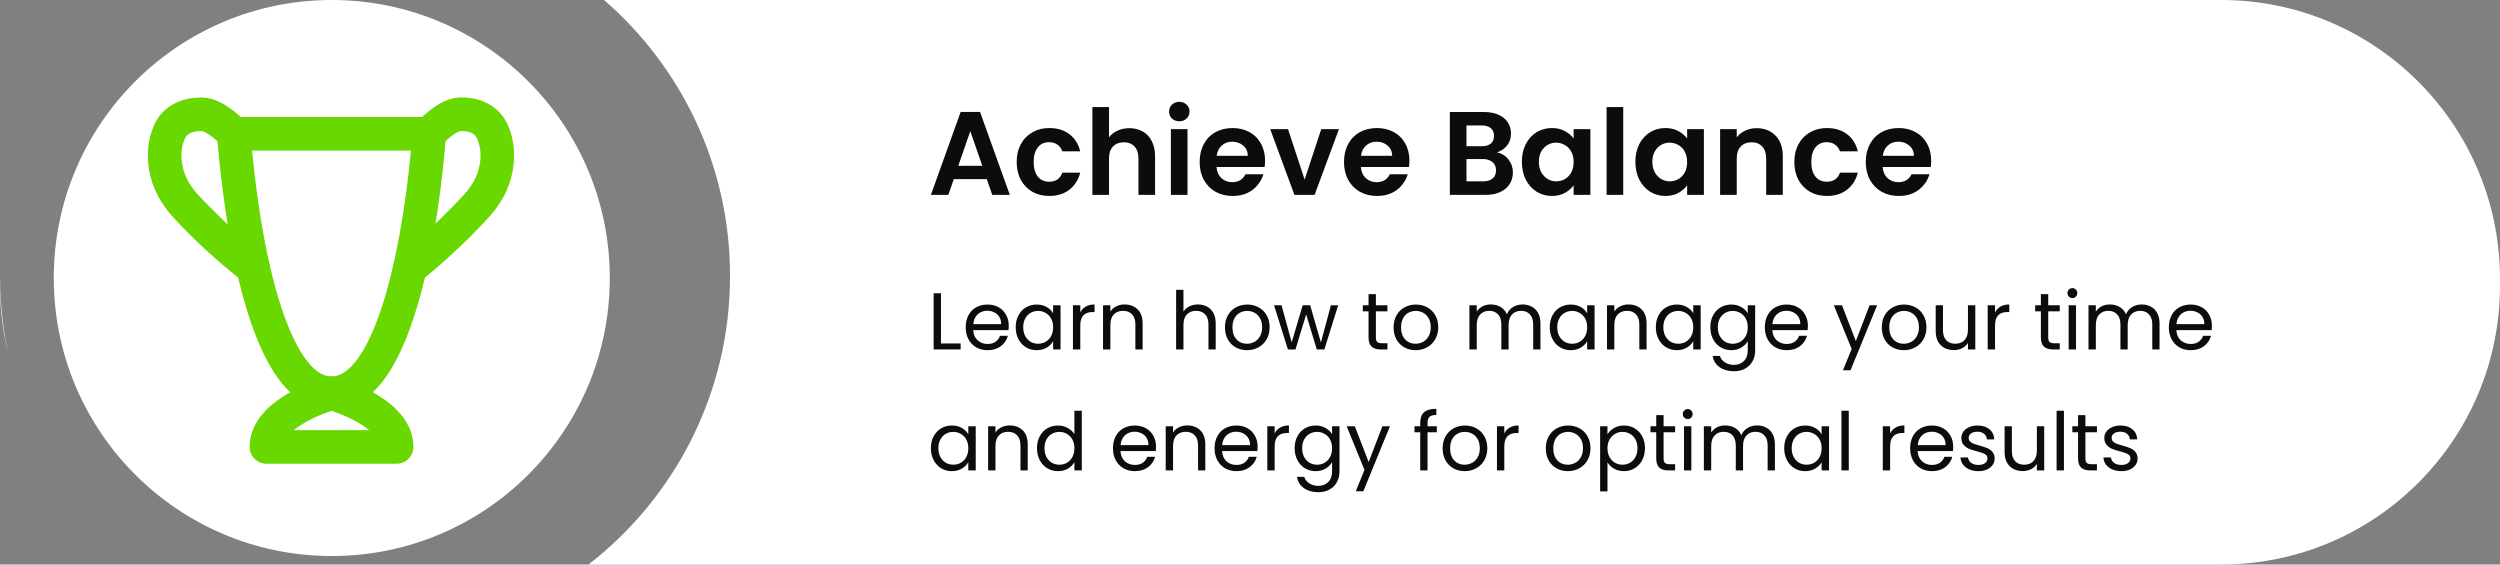 <svg width="744" height="168" viewBox="0 0 744 168" fill="none" xmlns="http://www.w3.org/2000/svg">
<rect x="0" y="0" width="744" height="168" fill="#808080" stroke="none"/>
<path fill-rule="evenodd" clip-rule="evenodd" d="M175.145 168C200.77 148.128 217.263 117.043 217.263 82.105C217.263 49.315 202.735 19.918 179.765 0H661C706.84 0 744 37.161 744 83V85C744 130.84 706.84 168 661 168H175.145ZM0.001 82.583C0 82.722 0 82.861 0 83V85C0 91.8 0.818 98.409 2.36 104.734C0.845 97.585 0.034 90.176 0.001 82.583Z" fill="white"/>
<circle cx="98.737" cy="82.737" r="82.737" fill="white"/>
<path d="M293.67 53.301H283.847L282.222 58H277.028L285.897 33.302H291.656L300.525 58H295.295L293.67 53.301ZM292.327 49.344L288.759 39.026L285.19 49.344H292.327ZM302.568 48.213C302.568 46.187 302.98 44.42 303.804 42.913C304.629 41.382 305.771 40.204 307.232 39.38C308.692 38.532 310.365 38.108 312.249 38.108C314.675 38.108 316.677 38.72 318.256 39.945C319.857 41.146 320.929 42.842 321.471 45.033H316.136C315.853 44.185 315.37 43.525 314.687 43.054C314.027 42.56 313.203 42.312 312.214 42.312C310.8 42.312 309.681 42.831 308.857 43.867C308.033 44.88 307.62 46.328 307.62 48.213C307.62 50.074 308.033 51.523 308.857 52.559C309.681 53.572 310.8 54.078 312.214 54.078C314.216 54.078 315.523 53.183 316.136 51.393H321.471C320.929 53.513 319.857 55.197 318.256 56.446C316.654 57.694 314.652 58.318 312.249 58.318C310.365 58.318 308.692 57.906 307.232 57.082C305.771 56.234 304.629 55.056 303.804 53.548C302.98 52.017 302.568 50.239 302.568 48.213ZM336.119 38.143C337.603 38.143 338.922 38.473 340.076 39.132C341.23 39.768 342.126 40.722 342.762 41.994C343.421 43.243 343.751 44.75 343.751 46.517V58H338.804V47.188C338.804 45.634 338.416 44.444 337.638 43.62C336.861 42.772 335.801 42.348 334.458 42.348C333.092 42.348 332.008 42.772 331.208 43.62C330.43 44.444 330.042 45.634 330.042 47.188V58H325.095V31.854H330.042V40.864C330.678 40.016 331.526 39.356 332.586 38.885C333.646 38.39 334.823 38.143 336.119 38.143ZM350.964 36.094C350.092 36.094 349.362 35.823 348.773 35.281C348.208 34.716 347.925 34.021 347.925 33.196C347.925 32.372 348.208 31.689 348.773 31.147C349.362 30.582 350.092 30.299 350.964 30.299C351.835 30.299 352.554 30.582 353.119 31.147C353.708 31.689 354.002 32.372 354.002 33.196C354.002 34.021 353.708 34.716 353.119 35.281C352.554 35.823 351.835 36.094 350.964 36.094ZM353.402 38.426V58H348.455V38.426H353.402ZM376.486 47.789C376.486 48.496 376.438 49.132 376.344 49.697H362.034C362.152 51.11 362.647 52.217 363.518 53.018C364.39 53.819 365.462 54.22 366.734 54.22C368.571 54.22 369.878 53.431 370.656 51.852H375.991C375.426 53.737 374.342 55.291 372.74 56.516C371.138 57.718 369.172 58.318 366.84 58.318C364.955 58.318 363.259 57.906 361.752 57.082C360.268 56.234 359.102 55.044 358.254 53.513C357.429 51.982 357.017 50.215 357.017 48.213C357.017 46.187 357.429 44.409 358.254 42.878C359.078 41.346 360.232 40.169 361.716 39.344C363.2 38.52 364.908 38.108 366.84 38.108C368.7 38.108 370.361 38.508 371.822 39.309C373.306 40.11 374.448 41.252 375.249 42.736C376.073 44.197 376.486 45.881 376.486 47.789ZM371.362 46.376C371.339 45.104 370.879 44.091 369.984 43.337C369.089 42.56 367.994 42.171 366.698 42.171C365.473 42.171 364.437 42.548 363.589 43.302C362.764 44.032 362.258 45.056 362.07 46.376H371.362ZM388.258 53.442L393.205 38.426H398.47L391.226 58H385.22L378.012 38.426H383.312L388.258 53.442ZM419.445 47.789C419.445 48.496 419.397 49.132 419.303 49.697H404.993C405.111 51.11 405.606 52.217 406.477 53.018C407.349 53.819 408.421 54.22 409.693 54.22C411.53 54.22 412.837 53.431 413.615 51.852H418.95C418.385 53.737 417.301 55.291 415.699 56.516C414.097 57.718 412.131 58.318 409.799 58.318C407.914 58.318 406.218 57.906 404.711 57.082C403.227 56.234 402.061 55.044 401.213 53.513C400.388 51.982 399.976 50.215 399.976 48.213C399.976 46.187 400.388 44.409 401.213 42.878C402.037 41.346 403.191 40.169 404.675 39.344C406.159 38.52 407.867 38.108 409.799 38.108C411.659 38.108 413.32 38.508 414.781 39.309C416.265 40.11 417.407 41.252 418.208 42.736C419.032 44.197 419.445 45.881 419.445 47.789ZM414.321 46.376C414.298 45.104 413.838 44.091 412.943 43.337C412.048 42.56 410.953 42.171 409.657 42.171C408.432 42.171 407.396 42.548 406.548 43.302C405.723 44.032 405.217 45.056 405.029 46.376H414.321ZM445.466 45.351C446.856 45.61 447.999 46.305 448.894 47.436C449.789 48.566 450.236 49.862 450.236 51.322C450.236 52.641 449.907 53.807 449.247 54.82C448.611 55.81 447.681 56.587 446.456 57.152C445.231 57.718 443.782 58 442.11 58H431.474V33.338H441.65C443.323 33.338 444.76 33.608 445.961 34.15C447.186 34.692 448.105 35.446 448.717 36.412C449.353 37.377 449.671 38.473 449.671 39.698C449.671 41.135 449.282 42.336 448.505 43.302C447.751 44.267 446.738 44.95 445.466 45.351ZM436.421 43.514H440.944C442.122 43.514 443.028 43.255 443.664 42.736C444.3 42.194 444.618 41.429 444.618 40.44C444.618 39.45 444.3 38.685 443.664 38.143C443.028 37.601 442.122 37.33 440.944 37.33H436.421V43.514ZM441.403 53.972C442.604 53.972 443.535 53.69 444.194 53.124C444.878 52.559 445.219 51.758 445.219 50.722C445.219 49.662 444.866 48.837 444.159 48.248C443.452 47.636 442.498 47.33 441.297 47.33H436.421V53.972H441.403ZM452.907 48.142C452.907 46.164 453.296 44.409 454.073 42.878C454.874 41.346 455.946 40.169 457.288 39.344C458.654 38.52 460.174 38.108 461.846 38.108C463.307 38.108 464.579 38.402 465.662 38.991C466.769 39.58 467.653 40.322 468.312 41.217V38.426H473.294V58H468.312V55.138C467.676 56.057 466.793 56.822 465.662 57.435C464.555 58.024 463.271 58.318 461.811 58.318C460.162 58.318 458.654 57.894 457.288 57.046C455.946 56.198 454.874 55.009 454.073 53.478C453.296 51.923 452.907 50.145 452.907 48.142ZM468.312 48.213C468.312 47.012 468.077 45.987 467.606 45.139C467.134 44.267 466.498 43.608 465.698 43.16C464.897 42.689 464.037 42.454 463.118 42.454C462.2 42.454 461.352 42.677 460.574 43.125C459.797 43.572 459.161 44.232 458.666 45.104C458.195 45.952 457.96 46.965 457.96 48.142C457.96 49.32 458.195 50.356 458.666 51.252C459.161 52.123 459.797 52.794 460.574 53.266C461.375 53.737 462.223 53.972 463.118 53.972C464.037 53.972 464.897 53.748 465.698 53.301C466.498 52.83 467.134 52.17 467.606 51.322C468.077 50.451 468.312 49.414 468.312 48.213ZM483.072 31.854V58H478.125V31.854H483.072ZM486.687 48.142C486.687 46.164 487.076 44.409 487.853 42.878C488.654 41.346 489.726 40.169 491.069 39.344C492.435 38.52 493.954 38.108 495.627 38.108C497.087 38.108 498.359 38.402 499.443 38.991C500.55 39.58 501.433 40.322 502.093 41.217V38.426H507.075V58H502.093V55.138C501.457 56.057 500.573 56.822 499.443 57.435C498.336 58.024 497.052 58.318 495.591 58.318C493.943 58.318 492.435 57.894 491.069 57.046C489.726 56.198 488.654 55.009 487.853 53.478C487.076 51.923 486.687 50.145 486.687 48.142ZM502.093 48.213C502.093 47.012 501.857 45.987 501.386 45.139C500.915 44.267 500.279 43.608 499.478 43.16C498.677 42.689 497.817 42.454 496.899 42.454C495.98 42.454 495.132 42.677 494.355 43.125C493.577 43.572 492.941 44.232 492.447 45.104C491.976 45.952 491.74 46.965 491.74 48.142C491.74 49.32 491.976 50.356 492.447 51.252C492.941 52.123 493.577 52.794 494.355 53.266C495.156 53.737 496.004 53.972 496.899 53.972C497.817 53.972 498.677 53.748 499.478 53.301C500.279 52.83 500.915 52.17 501.386 51.322C501.857 50.451 502.093 49.414 502.093 48.213ZM522.753 38.143C525.085 38.143 526.97 38.885 528.407 40.369C529.844 41.829 530.562 43.879 530.562 46.517V58H525.615V47.188C525.615 45.634 525.227 44.444 524.449 43.62C523.672 42.772 522.612 42.348 521.269 42.348C519.903 42.348 518.82 42.772 518.019 43.62C517.241 44.444 516.853 45.634 516.853 47.188V58H511.906V38.426H516.853V40.864C517.512 40.016 518.349 39.356 519.361 38.885C520.398 38.39 521.529 38.143 522.753 38.143ZM533.994 48.213C533.994 46.187 534.406 44.42 535.231 42.913C536.055 41.382 537.198 40.204 538.658 39.38C540.119 38.532 541.791 38.108 543.675 38.108C546.102 38.108 548.104 38.72 549.682 39.945C551.284 41.146 552.356 42.842 552.897 45.033H547.562C547.279 44.185 546.797 43.525 546.113 43.054C545.454 42.56 544.629 42.312 543.64 42.312C542.227 42.312 541.108 42.831 540.283 43.867C539.459 44.88 539.047 46.328 539.047 48.213C539.047 50.074 539.459 51.523 540.283 52.559C541.108 53.572 542.227 54.078 543.64 54.078C545.642 54.078 546.95 53.183 547.562 51.393H552.897C552.356 53.513 551.284 55.197 549.682 56.446C548.08 57.694 546.078 58.318 543.675 58.318C541.791 58.318 540.119 57.906 538.658 57.082C537.198 56.234 536.055 55.056 535.231 53.548C534.406 52.017 533.994 50.239 533.994 48.213ZM574.718 47.789C574.718 48.496 574.671 49.132 574.577 49.697H560.267C560.384 51.11 560.879 52.217 561.751 53.018C562.622 53.819 563.694 54.22 564.966 54.22C566.803 54.22 568.111 53.431 568.888 51.852H574.223C573.658 53.737 572.574 55.291 570.973 56.516C569.371 57.718 567.404 58.318 565.072 58.318C563.188 58.318 561.492 57.906 559.984 57.082C558.5 56.234 557.334 55.044 556.486 53.513C555.662 51.982 555.249 50.215 555.249 48.213C555.249 46.187 555.662 44.409 556.486 42.878C557.31 41.346 558.465 40.169 559.949 39.344C561.433 38.52 563.14 38.108 565.072 38.108C566.933 38.108 568.594 38.508 570.054 39.309C571.538 40.11 572.68 41.252 573.481 42.736C574.306 44.197 574.718 45.881 574.718 47.789ZM569.595 46.376C569.571 45.104 569.112 44.091 568.217 43.337C567.322 42.56 566.226 42.171 564.931 42.171C563.706 42.171 562.669 42.548 561.821 43.302C560.997 44.032 560.49 45.056 560.302 46.376H569.595Z" fill="#0C0C0C"/>
<path d="M280.032 102.224H285.888V104H277.848V87.272H280.032V102.224ZM300.207 96.92C300.207 97.336 300.183 97.776 300.135 98.24H289.623C289.703 99.536 290.143 100.552 290.943 101.288C291.759 102.008 292.743 102.368 293.895 102.368C294.839 102.368 295.623 102.152 296.247 101.72C296.887 101.272 297.335 100.68 297.591 99.944H299.943C299.591 101.208 298.887 102.24 297.831 103.04C296.775 103.824 295.463 104.216 293.895 104.216C292.647 104.216 291.527 103.936 290.535 103.376C289.559 102.816 288.791 102.024 288.231 101C287.671 99.96 287.391 98.76 287.391 97.4C287.391 96.04 287.663 94.848 288.207 93.824C288.751 92.8 289.511 92.016 290.487 91.472C291.479 90.912 292.615 90.632 293.895 90.632C295.143 90.632 296.247 90.904 297.207 91.448C298.167 91.992 298.903 92.744 299.415 93.704C299.943 94.648 300.207 95.72 300.207 96.92ZM297.951 96.464C297.951 95.632 297.767 94.92 297.399 94.328C297.031 93.72 296.527 93.264 295.887 92.96C295.263 92.64 294.567 92.48 293.799 92.48C292.695 92.48 291.751 92.832 290.967 93.536C290.199 94.24 289.759 95.216 289.647 96.464H297.951ZM302.274 97.376C302.274 96.032 302.546 94.856 303.09 93.848C303.634 92.824 304.378 92.032 305.322 91.472C306.282 90.912 307.346 90.632 308.514 90.632C309.666 90.632 310.666 90.88 311.514 91.376C312.362 91.872 312.994 92.496 313.41 93.248V90.848H315.618V104H313.41V101.552C312.978 102.32 312.33 102.96 311.466 103.472C310.618 103.968 309.626 104.216 308.49 104.216C307.322 104.216 306.266 103.928 305.322 103.352C304.378 102.776 303.634 101.968 303.09 100.928C302.546 99.888 302.274 98.704 302.274 97.376ZM313.41 97.4C313.41 96.408 313.21 95.544 312.81 94.808C312.41 94.072 311.866 93.512 311.178 93.128C310.506 92.728 309.762 92.528 308.946 92.528C308.13 92.528 307.386 92.72 306.714 93.104C306.042 93.488 305.506 94.048 305.106 94.784C304.706 95.52 304.506 96.384 304.506 97.376C304.506 98.384 304.706 99.264 305.106 100.016C305.506 100.752 306.042 101.32 306.714 101.72C307.386 102.104 308.13 102.296 308.946 102.296C309.762 102.296 310.506 102.104 311.178 101.72C311.866 101.32 312.41 100.752 312.81 100.016C313.21 99.264 313.41 98.392 313.41 97.4ZM321.493 92.984C321.877 92.232 322.421 91.648 323.125 91.232C323.845 90.816 324.717 90.608 325.741 90.608V92.864H325.165C322.717 92.864 321.493 94.192 321.493 96.848V104H319.309V90.848H321.493V92.984ZM334.67 90.608C336.27 90.608 337.566 91.096 338.558 92.072C339.55 93.032 340.046 94.424 340.046 96.248V104H337.886V96.56C337.886 95.248 337.558 94.248 336.902 93.56C336.246 92.856 335.35 92.504 334.214 92.504C333.062 92.504 332.142 92.864 331.454 93.584C330.782 94.304 330.446 95.352 330.446 96.728V104H328.262V90.848H330.446V92.72C330.878 92.048 331.462 91.528 332.198 91.16C332.95 90.792 333.774 90.608 334.67 90.608ZM356.54 90.608C357.532 90.608 358.428 90.824 359.228 91.256C360.028 91.672 360.652 92.304 361.1 93.152C361.564 94 361.796 95.032 361.796 96.248V104H359.636V96.56C359.636 95.248 359.308 94.248 358.652 93.56C357.996 92.856 357.1 92.504 355.964 92.504C354.812 92.504 353.892 92.864 353.204 93.584C352.532 94.304 352.196 95.352 352.196 96.728V104H350.012V86.24H352.196V92.72C352.628 92.048 353.22 91.528 353.972 91.16C354.74 90.792 355.596 90.608 356.54 90.608ZM371.1 104.216C369.868 104.216 368.748 103.936 367.74 103.376C366.748 102.816 365.964 102.024 365.388 101C364.828 99.96 364.548 98.76 364.548 97.4C364.548 96.056 364.836 94.872 365.412 93.848C366.004 92.808 366.804 92.016 367.812 91.472C368.82 90.912 369.948 90.632 371.196 90.632C372.444 90.632 373.572 90.912 374.58 91.472C375.588 92.016 376.38 92.8 376.956 93.824C377.548 94.848 377.844 96.04 377.844 97.4C377.844 98.76 377.54 99.96 376.932 101C376.34 102.024 375.532 102.816 374.508 103.376C373.484 103.936 372.348 104.216 371.1 104.216ZM371.1 102.296C371.884 102.296 372.62 102.112 373.308 101.744C373.996 101.376 374.548 100.824 374.964 100.088C375.396 99.352 375.612 98.456 375.612 97.4C375.612 96.344 375.404 95.448 374.988 94.712C374.572 93.976 374.028 93.432 373.356 93.08C372.684 92.712 371.956 92.528 371.172 92.528C370.372 92.528 369.636 92.712 368.964 93.08C368.308 93.432 367.78 93.976 367.38 94.712C366.98 95.448 366.78 96.344 366.78 97.4C366.78 98.472 366.972 99.376 367.356 100.112C367.756 100.848 368.284 101.4 368.94 101.768C369.596 102.12 370.316 102.296 371.1 102.296ZM398.235 90.848L394.131 104H391.875L388.707 93.56L385.539 104H383.283L379.155 90.848H381.387L384.411 101.888L387.675 90.848H389.907L393.099 101.912L396.075 90.848H398.235ZM409.465 92.648V100.4C409.465 101.04 409.601 101.496 409.873 101.768C410.145 102.024 410.617 102.152 411.289 102.152H412.897V104H410.929C409.713 104 408.801 103.72 408.193 103.16C407.585 102.6 407.281 101.68 407.281 100.4V92.648H405.577V90.848H407.281V87.536H409.465V90.848H412.897V92.648H409.465ZM421.279 104.216C420.047 104.216 418.927 103.936 417.919 103.376C416.927 102.816 416.143 102.024 415.567 101C415.007 99.96 414.727 98.76 414.727 97.4C414.727 96.056 415.015 94.872 415.591 93.848C416.183 92.808 416.983 92.016 417.991 91.472C418.999 90.912 420.127 90.632 421.375 90.632C422.623 90.632 423.751 90.912 424.759 91.472C425.767 92.016 426.559 92.8 427.135 93.824C427.727 94.848 428.023 96.04 428.023 97.4C428.023 98.76 427.719 99.96 427.111 101C426.519 102.024 425.711 102.816 424.687 103.376C423.663 103.936 422.527 104.216 421.279 104.216ZM421.279 102.296C422.063 102.296 422.799 102.112 423.487 101.744C424.175 101.376 424.727 100.824 425.143 100.088C425.575 99.352 425.791 98.456 425.791 97.4C425.791 96.344 425.583 95.448 425.167 94.712C424.751 93.976 424.207 93.432 423.535 93.08C422.863 92.712 422.135 92.528 421.351 92.528C420.551 92.528 419.815 92.712 419.143 93.08C418.487 93.432 417.959 93.976 417.559 94.712C417.159 95.448 416.959 96.344 416.959 97.4C416.959 98.472 417.151 99.376 417.535 100.112C417.935 100.848 418.463 101.4 419.119 101.768C419.775 102.12 420.495 102.296 421.279 102.296ZM453.109 90.608C454.133 90.608 455.045 90.824 455.845 91.256C456.645 91.672 457.277 92.304 457.741 93.152C458.205 94 458.437 95.032 458.437 96.248V104H456.277V96.56C456.277 95.248 455.949 94.248 455.293 93.56C454.653 92.856 453.781 92.504 452.677 92.504C451.541 92.504 450.637 92.872 449.965 93.608C449.293 94.328 448.957 95.376 448.957 96.752V104H446.797V96.56C446.797 95.248 446.469 94.248 445.813 93.56C445.173 92.856 444.301 92.504 443.197 92.504C442.061 92.504 441.157 92.872 440.485 93.608C439.813 94.328 439.477 95.376 439.477 96.752V104H437.293V90.848H439.477V92.744C439.909 92.056 440.485 91.528 441.205 91.16C441.941 90.792 442.749 90.608 443.629 90.608C444.733 90.608 445.709 90.856 446.557 91.352C447.405 91.848 448.037 92.576 448.453 93.536C448.821 92.608 449.429 91.888 450.277 91.376C451.125 90.864 452.069 90.608 453.109 90.608ZM461.204 97.376C461.204 96.032 461.476 94.856 462.02 93.848C462.564 92.824 463.308 92.032 464.252 91.472C465.212 90.912 466.276 90.632 467.444 90.632C468.596 90.632 469.596 90.88 470.444 91.376C471.292 91.872 471.924 92.496 472.34 93.248V90.848H474.548V104H472.34V101.552C471.908 102.32 471.26 102.96 470.396 103.472C469.548 103.968 468.556 104.216 467.42 104.216C466.252 104.216 465.196 103.928 464.252 103.352C463.308 102.776 462.564 101.968 462.02 100.928C461.476 99.888 461.204 98.704 461.204 97.376ZM472.34 97.4C472.34 96.408 472.14 95.544 471.74 94.808C471.34 94.072 470.796 93.512 470.108 93.128C469.436 92.728 468.692 92.528 467.876 92.528C467.06 92.528 466.316 92.72 465.644 93.104C464.972 93.488 464.436 94.048 464.036 94.784C463.636 95.52 463.436 96.384 463.436 97.376C463.436 98.384 463.636 99.264 464.036 100.016C464.436 100.752 464.972 101.32 465.644 101.72C466.316 102.104 467.06 102.296 467.876 102.296C468.692 102.296 469.436 102.104 470.108 101.72C470.796 101.32 471.34 100.752 471.74 100.016C472.14 99.264 472.34 98.392 472.34 97.4ZM484.647 90.608C486.247 90.608 487.543 91.096 488.535 92.072C489.527 93.032 490.023 94.424 490.023 96.248V104H487.863V96.56C487.863 95.248 487.535 94.248 486.879 93.56C486.223 92.856 485.327 92.504 484.191 92.504C483.039 92.504 482.119 92.864 481.431 93.584C480.759 94.304 480.423 95.352 480.423 96.728V104H478.239V90.848H480.423V92.72C480.855 92.048 481.439 91.528 482.175 91.16C482.927 90.792 483.751 90.608 484.647 90.608ZM492.774 97.376C492.774 96.032 493.046 94.856 493.59 93.848C494.134 92.824 494.878 92.032 495.822 91.472C496.782 90.912 497.846 90.632 499.014 90.632C500.166 90.632 501.166 90.88 502.014 91.376C502.862 91.872 503.494 92.496 503.91 93.248V90.848H506.118V104H503.91V101.552C503.478 102.32 502.83 102.96 501.966 103.472C501.118 103.968 500.126 104.216 498.99 104.216C497.822 104.216 496.766 103.928 495.822 103.352C494.878 102.776 494.134 101.968 493.59 100.928C493.046 99.888 492.774 98.704 492.774 97.376ZM503.91 97.4C503.91 96.408 503.71 95.544 503.31 94.808C502.91 94.072 502.366 93.512 501.678 93.128C501.006 92.728 500.262 92.528 499.446 92.528C498.63 92.528 497.886 92.72 497.214 93.104C496.542 93.488 496.006 94.048 495.606 94.784C495.206 95.52 495.006 96.384 495.006 97.376C495.006 98.384 495.206 99.264 495.606 100.016C496.006 100.752 496.542 101.32 497.214 101.72C497.886 102.104 498.63 102.296 499.446 102.296C500.262 102.296 501.006 102.104 501.678 101.72C502.366 101.32 502.91 100.752 503.31 100.016C503.71 99.264 503.91 98.392 503.91 97.4ZM515.233 90.632C516.369 90.632 517.361 90.88 518.209 91.376C519.073 91.872 519.713 92.496 520.129 93.248V90.848H522.337V104.288C522.337 105.488 522.081 106.552 521.569 107.48C521.057 108.424 520.321 109.16 519.361 109.688C518.417 110.216 517.313 110.48 516.049 110.48C514.321 110.48 512.881 110.072 511.729 109.256C510.577 108.44 509.897 107.328 509.689 105.92H511.849C512.089 106.72 512.585 107.36 513.337 107.84C514.089 108.336 514.993 108.584 516.049 108.584C517.249 108.584 518.225 108.208 518.977 107.456C519.745 106.704 520.129 105.648 520.129 104.288V101.528C519.697 102.296 519.057 102.936 518.209 103.448C517.361 103.96 516.369 104.216 515.233 104.216C514.065 104.216 513.001 103.928 512.041 103.352C511.097 102.776 510.353 101.968 509.809 100.928C509.265 99.888 508.993 98.704 508.993 97.376C508.993 96.032 509.265 94.856 509.809 93.848C510.353 92.824 511.097 92.032 512.041 91.472C513.001 90.912 514.065 90.632 515.233 90.632ZM520.129 97.4C520.129 96.408 519.929 95.544 519.529 94.808C519.129 94.072 518.585 93.512 517.897 93.128C517.225 92.728 516.481 92.528 515.665 92.528C514.849 92.528 514.105 92.72 513.433 93.104C512.761 93.488 512.225 94.048 511.825 94.784C511.425 95.52 511.225 96.384 511.225 97.376C511.225 98.384 511.425 99.264 511.825 100.016C512.225 100.752 512.761 101.32 513.433 101.72C514.105 102.104 514.849 102.296 515.665 102.296C516.481 102.296 517.225 102.104 517.897 101.72C518.585 101.32 519.129 100.752 519.529 100.016C519.929 99.264 520.129 98.392 520.129 97.4ZM538.028 96.92C538.028 97.336 538.004 97.776 537.956 98.24H527.444C527.524 99.536 527.964 100.552 528.764 101.288C529.58 102.008 530.564 102.368 531.716 102.368C532.66 102.368 533.444 102.152 534.068 101.72C534.708 101.272 535.156 100.68 535.412 99.944H537.764C537.412 101.208 536.708 102.24 535.652 103.04C534.596 103.824 533.284 104.216 531.716 104.216C530.468 104.216 529.348 103.936 528.356 103.376C527.38 102.816 526.612 102.024 526.052 101C525.492 99.96 525.212 98.76 525.212 97.4C525.212 96.04 525.484 94.848 526.028 93.824C526.572 92.8 527.332 92.016 528.308 91.472C529.3 90.912 530.436 90.632 531.716 90.632C532.964 90.632 534.068 90.904 535.028 91.448C535.988 91.992 536.724 92.744 537.236 93.704C537.764 94.648 538.028 95.72 538.028 96.92ZM535.772 96.464C535.772 95.632 535.588 94.92 535.22 94.328C534.852 93.72 534.348 93.264 533.708 92.96C533.084 92.64 532.388 92.48 531.62 92.48C530.516 92.48 529.572 92.832 528.788 93.536C528.02 94.24 527.58 95.216 527.468 96.464H535.772ZM558.637 90.848L550.717 110.192H548.461L551.053 103.856L545.749 90.848H548.173L552.301 101.504L556.381 90.848H558.637ZM566.568 104.216C565.336 104.216 564.216 103.936 563.208 103.376C562.216 102.816 561.432 102.024 560.856 101C560.296 99.96 560.016 98.76 560.016 97.4C560.016 96.056 560.304 94.872 560.88 93.848C561.472 92.808 562.272 92.016 563.28 91.472C564.288 90.912 565.416 90.632 566.664 90.632C567.912 90.632 569.04 90.912 570.048 91.472C571.056 92.016 571.848 92.8 572.424 93.824C573.016 94.848 573.312 96.04 573.312 97.4C573.312 98.76 573.008 99.96 572.4 101C571.808 102.024 571 102.816 569.976 103.376C568.952 103.936 567.816 104.216 566.568 104.216ZM566.568 102.296C567.352 102.296 568.088 102.112 568.776 101.744C569.464 101.376 570.016 100.824 570.432 100.088C570.864 99.352 571.08 98.456 571.08 97.4C571.08 96.344 570.872 95.448 570.456 94.712C570.04 93.976 569.496 93.432 568.824 93.08C568.152 92.712 567.424 92.528 566.64 92.528C565.84 92.528 565.104 92.712 564.432 93.08C563.776 93.432 563.248 93.976 562.848 94.712C562.448 95.448 562.248 96.344 562.248 97.4C562.248 98.472 562.44 99.376 562.824 100.112C563.224 100.848 563.752 101.4 564.408 101.768C565.064 102.12 565.784 102.296 566.568 102.296ZM587.848 90.848V104H585.664V102.056C585.248 102.728 584.664 103.256 583.912 103.64C583.176 104.008 582.36 104.192 581.464 104.192C580.44 104.192 579.52 103.984 578.704 103.568C577.888 103.136 577.24 102.496 576.76 101.648C576.296 100.8 576.064 99.768 576.064 98.552V90.848H578.224V98.264C578.224 99.56 578.552 100.56 579.208 101.264C579.864 101.952 580.76 102.296 581.896 102.296C583.064 102.296 583.984 101.936 584.656 101.216C585.328 100.496 585.664 99.448 585.664 98.072V90.848H587.848ZM593.72 92.984C594.104 92.232 594.648 91.648 595.352 91.232C596.072 90.816 596.944 90.608 597.968 90.608V92.864H597.392C594.944 92.864 593.72 94.192 593.72 96.848V104H591.536V90.848H593.72V92.984ZM609.551 92.648V100.4C609.551 101.04 609.687 101.496 609.959 101.768C610.231 102.024 610.703 102.152 611.375 102.152H612.983V104H611.015C609.799 104 608.887 103.72 608.279 103.16C607.671 102.6 607.367 101.68 607.367 100.4V92.648H605.663V90.848H607.367V87.536H609.551V90.848H612.983V92.648H609.551ZM616.757 88.712C616.341 88.712 615.989 88.568 615.701 88.28C615.413 87.992 615.269 87.64 615.269 87.224C615.269 86.808 615.413 86.456 615.701 86.168C615.989 85.88 616.341 85.736 616.757 85.736C617.157 85.736 617.493 85.88 617.765 86.168C618.053 86.456 618.197 86.808 618.197 87.224C618.197 87.64 618.053 87.992 617.765 88.28C617.493 88.568 617.157 88.712 616.757 88.712ZM617.813 90.848V104H615.629V90.848H617.813ZM637.352 90.608C638.376 90.608 639.288 90.824 640.088 91.256C640.888 91.672 641.52 92.304 641.984 93.152C642.448 94 642.68 95.032 642.68 96.248V104H640.52V96.56C640.52 95.248 640.192 94.248 639.536 93.56C638.896 92.856 638.024 92.504 636.92 92.504C635.784 92.504 634.88 92.872 634.208 93.608C633.536 94.328 633.2 95.376 633.2 96.752V104H631.04V96.56C631.04 95.248 630.712 94.248 630.056 93.56C629.416 92.856 628.544 92.504 627.44 92.504C626.304 92.504 625.4 92.872 624.728 93.608C624.056 94.328 623.72 95.376 623.72 96.752V104H621.536V90.848H623.72V92.744C624.152 92.056 624.728 91.528 625.448 91.16C626.184 90.792 626.992 90.608 627.872 90.608C628.976 90.608 629.952 90.856 630.8 91.352C631.648 91.848 632.28 92.576 632.696 93.536C633.064 92.608 633.672 91.888 634.52 91.376C635.368 90.864 636.312 90.608 637.352 90.608ZM658.262 96.92C658.262 97.336 658.238 97.776 658.19 98.24H647.678C647.758 99.536 648.198 100.552 648.998 101.288C649.814 102.008 650.798 102.368 651.95 102.368C652.894 102.368 653.678 102.152 654.302 101.72C654.942 101.272 655.39 100.68 655.646 99.944H657.998C657.646 101.208 656.942 102.24 655.886 103.04C654.83 103.824 653.518 104.216 651.95 104.216C650.702 104.216 649.582 103.936 648.59 103.376C647.614 102.816 646.846 102.024 646.286 101C645.726 99.96 645.446 98.76 645.446 97.4C645.446 96.04 645.718 94.848 646.262 93.824C646.806 92.8 647.566 92.016 648.542 91.472C649.534 90.912 650.67 90.632 651.95 90.632C653.198 90.632 654.302 90.904 655.262 91.448C656.222 91.992 656.958 92.744 657.47 93.704C657.998 94.648 658.262 95.72 658.262 96.92ZM656.006 96.464C656.006 95.632 655.822 94.92 655.454 94.328C655.086 93.72 654.582 93.264 653.942 92.96C653.318 92.64 652.622 92.48 651.854 92.48C650.75 92.48 649.806 92.832 649.022 93.536C648.254 94.24 647.814 95.216 647.702 96.464H656.006ZM277.032 133.376C277.032 132.032 277.304 130.856 277.848 129.848C278.392 128.824 279.136 128.032 280.08 127.472C281.04 126.912 282.104 126.632 283.272 126.632C284.424 126.632 285.424 126.88 286.272 127.376C287.12 127.872 287.752 128.496 288.168 129.248V126.848H290.376V140H288.168V137.552C287.736 138.32 287.088 138.96 286.224 139.472C285.376 139.968 284.384 140.216 283.248 140.216C282.08 140.216 281.024 139.928 280.08 139.352C279.136 138.776 278.392 137.968 277.848 136.928C277.304 135.888 277.032 134.704 277.032 133.376ZM288.168 133.4C288.168 132.408 287.968 131.544 287.568 130.808C287.168 130.072 286.624 129.512 285.936 129.128C285.264 128.728 284.52 128.528 283.704 128.528C282.888 128.528 282.144 128.72 281.472 129.104C280.8 129.488 280.264 130.048 279.864 130.784C279.464 131.52 279.264 132.384 279.264 133.376C279.264 134.384 279.464 135.264 279.864 136.016C280.264 136.752 280.8 137.32 281.472 137.72C282.144 138.104 282.888 138.296 283.704 138.296C284.52 138.296 285.264 138.104 285.936 137.72C286.624 137.32 287.168 136.752 287.568 136.016C287.968 135.264 288.168 134.392 288.168 133.4ZM300.475 126.608C302.075 126.608 303.371 127.096 304.363 128.072C305.355 129.032 305.851 130.424 305.851 132.248V140H303.691V132.56C303.691 131.248 303.363 130.248 302.707 129.56C302.051 128.856 301.155 128.504 300.019 128.504C298.867 128.504 297.947 128.864 297.259 129.584C296.587 130.304 296.251 131.352 296.251 132.728V140H294.067V126.848H296.251V128.72C296.683 128.048 297.267 127.528 298.003 127.16C298.755 126.792 299.579 126.608 300.475 126.608ZM308.602 133.376C308.602 132.032 308.874 130.856 309.418 129.848C309.962 128.824 310.706 128.032 311.65 127.472C312.61 126.912 313.682 126.632 314.866 126.632C315.89 126.632 316.842 126.872 317.722 127.352C318.602 127.816 319.274 128.432 319.738 129.2V122.24H321.946V140H319.738V137.528C319.306 138.312 318.666 138.96 317.818 139.472C316.97 139.968 315.978 140.216 314.842 140.216C313.674 140.216 312.61 139.928 311.65 139.352C310.706 138.776 309.962 137.968 309.418 136.928C308.874 135.888 308.602 134.704 308.602 133.376ZM319.738 133.4C319.738 132.408 319.538 131.544 319.138 130.808C318.738 130.072 318.194 129.512 317.506 129.128C316.834 128.728 316.09 128.528 315.274 128.528C314.458 128.528 313.714 128.72 313.042 129.104C312.37 129.488 311.834 130.048 311.434 130.784C311.034 131.52 310.834 132.384 310.834 133.376C310.834 134.384 311.034 135.264 311.434 136.016C311.834 136.752 312.37 137.32 313.042 137.72C313.714 138.104 314.458 138.296 315.274 138.296C316.09 138.296 316.834 138.104 317.506 137.72C318.194 137.32 318.738 136.752 319.138 136.016C319.538 135.264 319.738 134.392 319.738 133.4ZM344.036 132.92C344.036 133.336 344.012 133.776 343.964 134.24H333.452C333.532 135.536 333.972 136.552 334.772 137.288C335.588 138.008 336.572 138.368 337.724 138.368C338.668 138.368 339.452 138.152 340.076 137.72C340.716 137.272 341.164 136.68 341.42 135.944H343.772C343.42 137.208 342.716 138.24 341.66 139.04C340.604 139.824 339.292 140.216 337.724 140.216C336.476 140.216 335.356 139.936 334.364 139.376C333.388 138.816 332.62 138.024 332.06 137C331.5 135.96 331.22 134.76 331.22 133.4C331.22 132.04 331.492 130.848 332.036 129.824C332.58 128.8 333.34 128.016 334.316 127.472C335.308 126.912 336.444 126.632 337.724 126.632C338.972 126.632 340.076 126.904 341.036 127.448C341.996 127.992 342.732 128.744 343.244 129.704C343.772 130.648 344.036 131.72 344.036 132.92ZM341.78 132.464C341.78 131.632 341.596 130.92 341.228 130.328C340.86 129.72 340.356 129.264 339.716 128.96C339.092 128.64 338.396 128.48 337.628 128.48C336.524 128.48 335.58 128.832 334.796 129.536C334.028 130.24 333.588 131.216 333.476 132.464H341.78ZM353.326 126.608C354.926 126.608 356.222 127.096 357.214 128.072C358.206 129.032 358.702 130.424 358.702 132.248V140H356.542V132.56C356.542 131.248 356.214 130.248 355.558 129.56C354.902 128.856 354.006 128.504 352.87 128.504C351.718 128.504 350.798 128.864 350.11 129.584C349.438 130.304 349.102 131.352 349.102 132.728V140H346.918V126.848H349.102V128.72C349.534 128.048 350.118 127.528 350.854 127.16C351.606 126.792 352.43 126.608 353.326 126.608ZM374.27 132.92C374.27 133.336 374.246 133.776 374.198 134.24H363.686C363.766 135.536 364.206 136.552 365.006 137.288C365.822 138.008 366.806 138.368 367.958 138.368C368.902 138.368 369.686 138.152 370.31 137.72C370.95 137.272 371.398 136.68 371.654 135.944H374.006C373.654 137.208 372.95 138.24 371.894 139.04C370.838 139.824 369.526 140.216 367.958 140.216C366.71 140.216 365.59 139.936 364.598 139.376C363.622 138.816 362.854 138.024 362.294 137C361.734 135.96 361.454 134.76 361.454 133.4C361.454 132.04 361.726 130.848 362.27 129.824C362.814 128.8 363.574 128.016 364.55 127.472C365.542 126.912 366.678 126.632 367.958 126.632C369.206 126.632 370.31 126.904 371.27 127.448C372.23 127.992 372.966 128.744 373.478 129.704C374.006 130.648 374.27 131.72 374.27 132.92ZM372.014 132.464C372.014 131.632 371.83 130.92 371.462 130.328C371.094 129.72 370.59 129.264 369.95 128.96C369.326 128.64 368.63 128.48 367.862 128.48C366.758 128.48 365.814 128.832 365.03 129.536C364.262 130.24 363.822 131.216 363.71 132.464H372.014ZM379.337 128.984C379.721 128.232 380.265 127.648 380.969 127.232C381.689 126.816 382.561 126.608 383.585 126.608V128.864H383.009C380.561 128.864 379.337 130.192 379.337 132.848V140H377.153V126.848H379.337V128.984ZM391.53 126.632C392.666 126.632 393.658 126.88 394.506 127.376C395.37 127.872 396.01 128.496 396.426 129.248V126.848H398.634V140.288C398.634 141.488 398.378 142.552 397.866 143.48C397.354 144.424 396.618 145.16 395.658 145.688C394.714 146.216 393.61 146.48 392.346 146.48C390.618 146.48 389.178 146.072 388.026 145.256C386.874 144.44 386.194 143.328 385.986 141.92H388.146C388.386 142.72 388.882 143.36 389.634 143.84C390.386 144.336 391.29 144.584 392.346 144.584C393.546 144.584 394.522 144.208 395.274 143.456C396.042 142.704 396.426 141.648 396.426 140.288V137.528C395.994 138.296 395.354 138.936 394.506 139.448C393.658 139.96 392.666 140.216 391.53 140.216C390.362 140.216 389.298 139.928 388.338 139.352C387.394 138.776 386.65 137.968 386.106 136.928C385.562 135.888 385.29 134.704 385.29 133.376C385.29 132.032 385.562 130.856 386.106 129.848C386.65 128.824 387.394 128.032 388.338 127.472C389.298 126.912 390.362 126.632 391.53 126.632ZM396.426 133.4C396.426 132.408 396.226 131.544 395.826 130.808C395.426 130.072 394.882 129.512 394.194 129.128C393.522 128.728 392.778 128.528 391.962 128.528C391.146 128.528 390.402 128.72 389.73 129.104C389.058 129.488 388.522 130.048 388.122 130.784C387.722 131.52 387.522 132.384 387.522 133.376C387.522 134.384 387.722 135.264 388.122 136.016C388.522 136.752 389.058 137.32 389.73 137.72C390.402 138.104 391.146 138.296 391.962 138.296C392.778 138.296 393.522 138.104 394.194 137.72C394.882 137.32 395.426 136.752 395.826 136.016C396.226 135.264 396.426 134.392 396.426 133.4ZM413.653 126.848L405.733 146.192H403.477L406.069 139.856L400.765 126.848H403.189L407.317 137.504L411.397 126.848H413.653ZM427.598 128.648H424.838V140H422.654V128.648H420.95V126.848H422.654V125.912C422.654 124.44 423.03 123.368 423.782 122.696C424.55 122.008 425.774 121.664 427.454 121.664V123.488C426.494 123.488 425.814 123.68 425.414 124.064C425.03 124.432 424.838 125.048 424.838 125.912V126.848H427.598V128.648ZM435.881 140.216C434.649 140.216 433.529 139.936 432.521 139.376C431.529 138.816 430.745 138.024 430.169 137C429.609 135.96 429.329 134.76 429.329 133.4C429.329 132.056 429.617 130.872 430.193 129.848C430.785 128.808 431.585 128.016 432.593 127.472C433.601 126.912 434.729 126.632 435.977 126.632C437.225 126.632 438.353 126.912 439.361 127.472C440.369 128.016 441.161 128.8 441.737 129.824C442.329 130.848 442.625 132.04 442.625 133.4C442.625 134.76 442.321 135.96 441.713 137C441.121 138.024 440.313 138.816 439.289 139.376C438.265 139.936 437.129 140.216 435.881 140.216ZM435.881 138.296C436.665 138.296 437.401 138.112 438.089 137.744C438.777 137.376 439.329 136.824 439.745 136.088C440.177 135.352 440.393 134.456 440.393 133.4C440.393 132.344 440.185 131.448 439.769 130.712C439.353 129.976 438.809 129.432 438.137 129.08C437.465 128.712 436.737 128.528 435.953 128.528C435.153 128.528 434.417 128.712 433.745 129.08C433.089 129.432 432.561 129.976 432.161 130.712C431.761 131.448 431.561 132.344 431.561 133.4C431.561 134.472 431.753 135.376 432.137 136.112C432.537 136.848 433.065 137.4 433.721 137.768C434.377 138.12 435.097 138.296 435.881 138.296ZM447.68 128.984C448.064 128.232 448.608 127.648 449.312 127.232C450.032 126.816 450.904 126.608 451.928 126.608V128.864H451.352C448.904 128.864 447.68 130.192 447.68 132.848V140H445.496V126.848H447.68V128.984ZM466.584 140.216C465.352 140.216 464.232 139.936 463.224 139.376C462.232 138.816 461.448 138.024 460.872 137C460.312 135.96 460.032 134.76 460.032 133.4C460.032 132.056 460.32 130.872 460.896 129.848C461.488 128.808 462.288 128.016 463.296 127.472C464.304 126.912 465.432 126.632 466.68 126.632C467.928 126.632 469.056 126.912 470.064 127.472C471.072 128.016 471.864 128.8 472.44 129.824C473.032 130.848 473.328 132.04 473.328 133.4C473.328 134.76 473.024 135.96 472.416 137C471.824 138.024 471.016 138.816 469.992 139.376C468.968 139.936 467.832 140.216 466.584 140.216ZM466.584 138.296C467.368 138.296 468.104 138.112 468.792 137.744C469.48 137.376 470.032 136.824 470.448 136.088C470.88 135.352 471.096 134.456 471.096 133.4C471.096 132.344 470.888 131.448 470.472 130.712C470.056 129.976 469.512 129.432 468.84 129.08C468.168 128.712 467.44 128.528 466.656 128.528C465.856 128.528 465.12 128.712 464.448 129.08C463.792 129.432 463.264 129.976 462.864 130.712C462.464 131.448 462.264 132.344 462.264 133.4C462.264 134.472 462.456 135.376 462.84 136.112C463.24 136.848 463.768 137.4 464.424 137.768C465.08 138.12 465.8 138.296 466.584 138.296ZM478.384 129.272C478.816 128.52 479.456 127.896 480.304 127.4C481.168 126.888 482.168 126.632 483.304 126.632C484.472 126.632 485.528 126.912 486.472 127.472C487.432 128.032 488.184 128.824 488.728 129.848C489.272 130.856 489.544 132.032 489.544 133.376C489.544 134.704 489.272 135.888 488.728 136.928C488.184 137.968 487.432 138.776 486.472 139.352C485.528 139.928 484.472 140.216 483.304 140.216C482.184 140.216 481.192 139.968 480.328 139.472C479.48 138.96 478.832 138.328 478.384 137.576V146.24H476.2V126.848H478.384V129.272ZM487.312 133.376C487.312 132.384 487.112 131.52 486.712 130.784C486.312 130.048 485.768 129.488 485.08 129.104C484.408 128.72 483.664 128.528 482.848 128.528C482.048 128.528 481.304 128.728 480.616 129.128C479.944 129.512 479.4 130.08 478.984 130.832C478.584 131.568 478.384 132.424 478.384 133.4C478.384 134.392 478.584 135.264 478.984 136.016C479.4 136.752 479.944 137.32 480.616 137.72C481.304 138.104 482.048 138.296 482.848 138.296C483.664 138.296 484.408 138.104 485.08 137.72C485.768 137.32 486.312 136.752 486.712 136.016C487.112 135.264 487.312 134.384 487.312 133.376ZM495.082 128.648V136.4C495.082 137.04 495.218 137.496 495.49 137.768C495.762 138.024 496.234 138.152 496.906 138.152H498.514V140H496.546C495.33 140 494.418 139.72 493.81 139.16C493.202 138.6 492.898 137.68 492.898 136.4V128.648H491.194V126.848H492.898V123.536H495.082V126.848H498.514V128.648H495.082ZM502.289 124.712C501.873 124.712 501.521 124.568 501.233 124.28C500.945 123.992 500.801 123.64 500.801 123.224C500.801 122.808 500.945 122.456 501.233 122.168C501.521 121.88 501.873 121.736 502.289 121.736C502.689 121.736 503.025 121.88 503.297 122.168C503.585 122.456 503.729 122.808 503.729 123.224C503.729 123.64 503.585 123.992 503.297 124.28C503.025 124.568 502.689 124.712 502.289 124.712ZM503.345 126.848V140H501.161V126.848H503.345ZM522.883 126.608C523.907 126.608 524.819 126.824 525.619 127.256C526.419 127.672 527.051 128.304 527.515 129.152C527.979 130 528.211 131.032 528.211 132.248V140H526.051V132.56C526.051 131.248 525.723 130.248 525.067 129.56C524.427 128.856 523.555 128.504 522.451 128.504C521.315 128.504 520.411 128.872 519.739 129.608C519.067 130.328 518.731 131.376 518.731 132.752V140H516.571V132.56C516.571 131.248 516.243 130.248 515.587 129.56C514.947 128.856 514.075 128.504 512.971 128.504C511.835 128.504 510.931 128.872 510.259 129.608C509.587 130.328 509.251 131.376 509.251 132.752V140H507.067V126.848H509.251V128.744C509.683 128.056 510.259 127.528 510.979 127.16C511.715 126.792 512.523 126.608 513.403 126.608C514.507 126.608 515.483 126.856 516.331 127.352C517.179 127.848 517.811 128.576 518.227 129.536C518.595 128.608 519.203 127.888 520.051 127.376C520.899 126.864 521.843 126.608 522.883 126.608ZM530.977 133.376C530.977 132.032 531.249 130.856 531.793 129.848C532.337 128.824 533.081 128.032 534.025 127.472C534.985 126.912 536.049 126.632 537.217 126.632C538.369 126.632 539.369 126.88 540.217 127.376C541.065 127.872 541.697 128.496 542.113 129.248V126.848H544.321V140H542.113V137.552C541.681 138.32 541.033 138.96 540.169 139.472C539.321 139.968 538.329 140.216 537.193 140.216C536.025 140.216 534.969 139.928 534.025 139.352C533.081 138.776 532.337 137.968 531.793 136.928C531.249 135.888 530.977 134.704 530.977 133.376ZM542.113 133.4C542.113 132.408 541.913 131.544 541.513 130.808C541.113 130.072 540.569 129.512 539.881 129.128C539.209 128.728 538.465 128.528 537.649 128.528C536.833 128.528 536.089 128.72 535.417 129.104C534.745 129.488 534.209 130.048 533.809 130.784C533.409 131.52 533.209 132.384 533.209 133.376C533.209 134.384 533.409 135.264 533.809 136.016C534.209 136.752 534.745 137.32 535.417 137.72C536.089 138.104 536.833 138.296 537.649 138.296C538.465 138.296 539.209 138.104 539.881 137.72C540.569 137.32 541.113 136.752 541.513 136.016C541.913 135.264 542.113 134.392 542.113 133.4ZM550.196 122.24V140H548.012V122.24H550.196ZM562.501 128.984C562.885 128.232 563.429 127.648 564.133 127.232C564.853 126.816 565.725 126.608 566.749 126.608V128.864H566.173C563.725 128.864 562.501 130.192 562.501 132.848V140H560.317V126.848H562.501V128.984ZM581.27 132.92C581.27 133.336 581.246 133.776 581.198 134.24H570.686C570.766 135.536 571.206 136.552 572.006 137.288C572.822 138.008 573.806 138.368 574.958 138.368C575.902 138.368 576.686 138.152 577.31 137.72C577.95 137.272 578.398 136.68 578.654 135.944H581.006C580.654 137.208 579.95 138.24 578.894 139.04C577.838 139.824 576.526 140.216 574.958 140.216C573.71 140.216 572.59 139.936 571.598 139.376C570.622 138.816 569.854 138.024 569.294 137C568.734 135.96 568.454 134.76 568.454 133.4C568.454 132.04 568.726 130.848 569.27 129.824C569.814 128.8 570.574 128.016 571.55 127.472C572.542 126.912 573.678 126.632 574.958 126.632C576.206 126.632 577.31 126.904 578.27 127.448C579.23 127.992 579.966 128.744 580.478 129.704C581.006 130.648 581.27 131.72 581.27 132.92ZM579.014 132.464C579.014 131.632 578.83 130.92 578.462 130.328C578.094 129.72 577.59 129.264 576.95 128.96C576.326 128.64 575.63 128.48 574.862 128.48C573.758 128.48 572.814 128.832 572.03 129.536C571.262 130.24 570.822 131.216 570.71 132.464H579.014ZM588.809 140.216C587.801 140.216 586.897 140.048 586.097 139.712C585.297 139.36 584.665 138.88 584.201 138.272C583.737 137.648 583.481 136.936 583.433 136.136H585.689C585.753 136.792 586.057 137.328 586.601 137.744C587.161 138.16 587.889 138.368 588.785 138.368C589.617 138.368 590.273 138.184 590.753 137.816C591.233 137.448 591.473 136.984 591.473 136.424C591.473 135.848 591.217 135.424 590.705 135.152C590.193 134.864 589.401 134.584 588.329 134.312C587.353 134.056 586.553 133.8 585.929 133.544C585.321 133.272 584.793 132.88 584.345 132.368C583.913 131.84 583.697 131.152 583.697 130.304C583.697 129.632 583.897 129.016 584.297 128.456C584.697 127.896 585.265 127.456 586.001 127.136C586.737 126.8 587.577 126.632 588.521 126.632C589.977 126.632 591.153 127 592.049 127.736C592.945 128.472 593.425 129.48 593.489 130.76H591.305C591.257 130.072 590.977 129.52 590.465 129.104C589.969 128.688 589.297 128.48 588.449 128.48C587.665 128.48 587.041 128.648 586.577 128.984C586.113 129.32 585.881 129.76 585.881 130.304C585.881 130.736 586.017 131.096 586.289 131.384C586.577 131.656 586.929 131.88 587.345 132.056C587.777 132.216 588.369 132.4 589.121 132.608C590.065 132.864 590.833 133.12 591.425 133.376C592.017 133.616 592.521 133.984 592.937 134.48C593.369 134.976 593.593 135.624 593.609 136.424C593.609 137.144 593.409 137.792 593.009 138.368C592.609 138.944 592.041 139.4 591.305 139.736C590.585 140.056 589.753 140.216 588.809 140.216ZM608.356 126.848V140H606.172V138.056C605.756 138.728 605.172 139.256 604.42 139.64C603.684 140.008 602.868 140.192 601.972 140.192C600.948 140.192 600.028 139.984 599.212 139.568C598.396 139.136 597.748 138.496 597.268 137.648C596.804 136.8 596.572 135.768 596.572 134.552V126.848H598.732V134.264C598.732 135.56 599.06 136.56 599.716 137.264C600.372 137.952 601.268 138.296 602.404 138.296C603.572 138.296 604.492 137.936 605.164 137.216C605.836 136.496 606.172 135.448 606.172 134.072V126.848H608.356ZM614.227 122.24V140H612.043V122.24H614.227ZM620.614 128.648V136.4C620.614 137.04 620.75 137.496 621.022 137.768C621.294 138.024 621.766 138.152 622.438 138.152H624.046V140H622.078C620.862 140 619.95 139.72 619.342 139.16C618.734 138.6 618.43 137.68 618.43 136.4V128.648H616.726V126.848H618.43V123.536H620.614V126.848H624.046V128.648H620.614ZM631.348 140.216C630.34 140.216 629.436 140.048 628.636 139.712C627.836 139.36 627.204 138.88 626.74 138.272C626.276 137.648 626.02 136.936 625.972 136.136H628.228C628.292 136.792 628.596 137.328 629.14 137.744C629.7 138.16 630.428 138.368 631.324 138.368C632.156 138.368 632.812 138.184 633.292 137.816C633.772 137.448 634.012 136.984 634.012 136.424C634.012 135.848 633.756 135.424 633.244 135.152C632.732 134.864 631.94 134.584 630.868 134.312C629.892 134.056 629.092 133.8 628.468 133.544C627.86 133.272 627.332 132.88 626.884 132.368C626.452 131.84 626.236 131.152 626.236 130.304C626.236 129.632 626.436 129.016 626.836 128.456C627.236 127.896 627.804 127.456 628.54 127.136C629.276 126.8 630.116 126.632 631.06 126.632C632.516 126.632 633.692 127 634.588 127.736C635.484 128.472 635.964 129.48 636.028 130.76H633.844C633.796 130.072 633.516 129.52 633.004 129.104C632.508 128.688 631.836 128.48 630.988 128.48C630.204 128.48 629.58 128.648 629.116 128.984C628.652 129.32 628.42 129.76 628.42 130.304C628.42 130.736 628.556 131.096 628.828 131.384C629.116 131.656 629.468 131.88 629.884 132.056C630.316 132.216 630.908 132.4 631.66 132.608C632.604 132.864 633.372 133.12 633.964 133.376C634.556 133.616 635.06 133.984 635.476 134.48C635.908 134.976 636.132 135.624 636.148 136.424C636.148 137.144 635.948 137.792 635.548 138.368C635.148 138.944 634.58 139.4 633.844 139.736C633.124 140.056 632.292 140.216 631.348 140.216Z" fill="#0C0C0C"/>
<path d="M69.598 39.828H127.721C127.721 39.828 122.881 117.026 98.659 117.026C86.835 117.026 79.624 98.602 75.345 79.758C70.868 60.023 69.598 39.828 69.598 39.828Z" stroke="#69D800" stroke-width="10" stroke-linecap="round" stroke-linejoin="round"/>
<path d="M127.721 39.828C127.721 39.828 132.787 34.104 137 34.005C145.25 33.807 146.773 39.828 146.773 39.828C148.39 43.38 149.682 52.605 141.933 61.124C134.184 69.643 125.505 77.097 121.974 79.758M69.598 39.828C69.598 39.828 64.318 34.04 60 34.005C51.751 33.935 50.227 39.828 50.227 39.828C48.61 43.38 47.318 52.605 55.067 61.124C61.337 67.908 68.119 74.14 75.345 79.758M79.289 133C79.289 122.35 98.659 117.027 98.659 117.027C98.659 117.027 118.036 122.35 118.036 133H79.289Z" stroke="#69D800" stroke-width="10" stroke-linecap="round" stroke-linejoin="round"/>
</svg>

